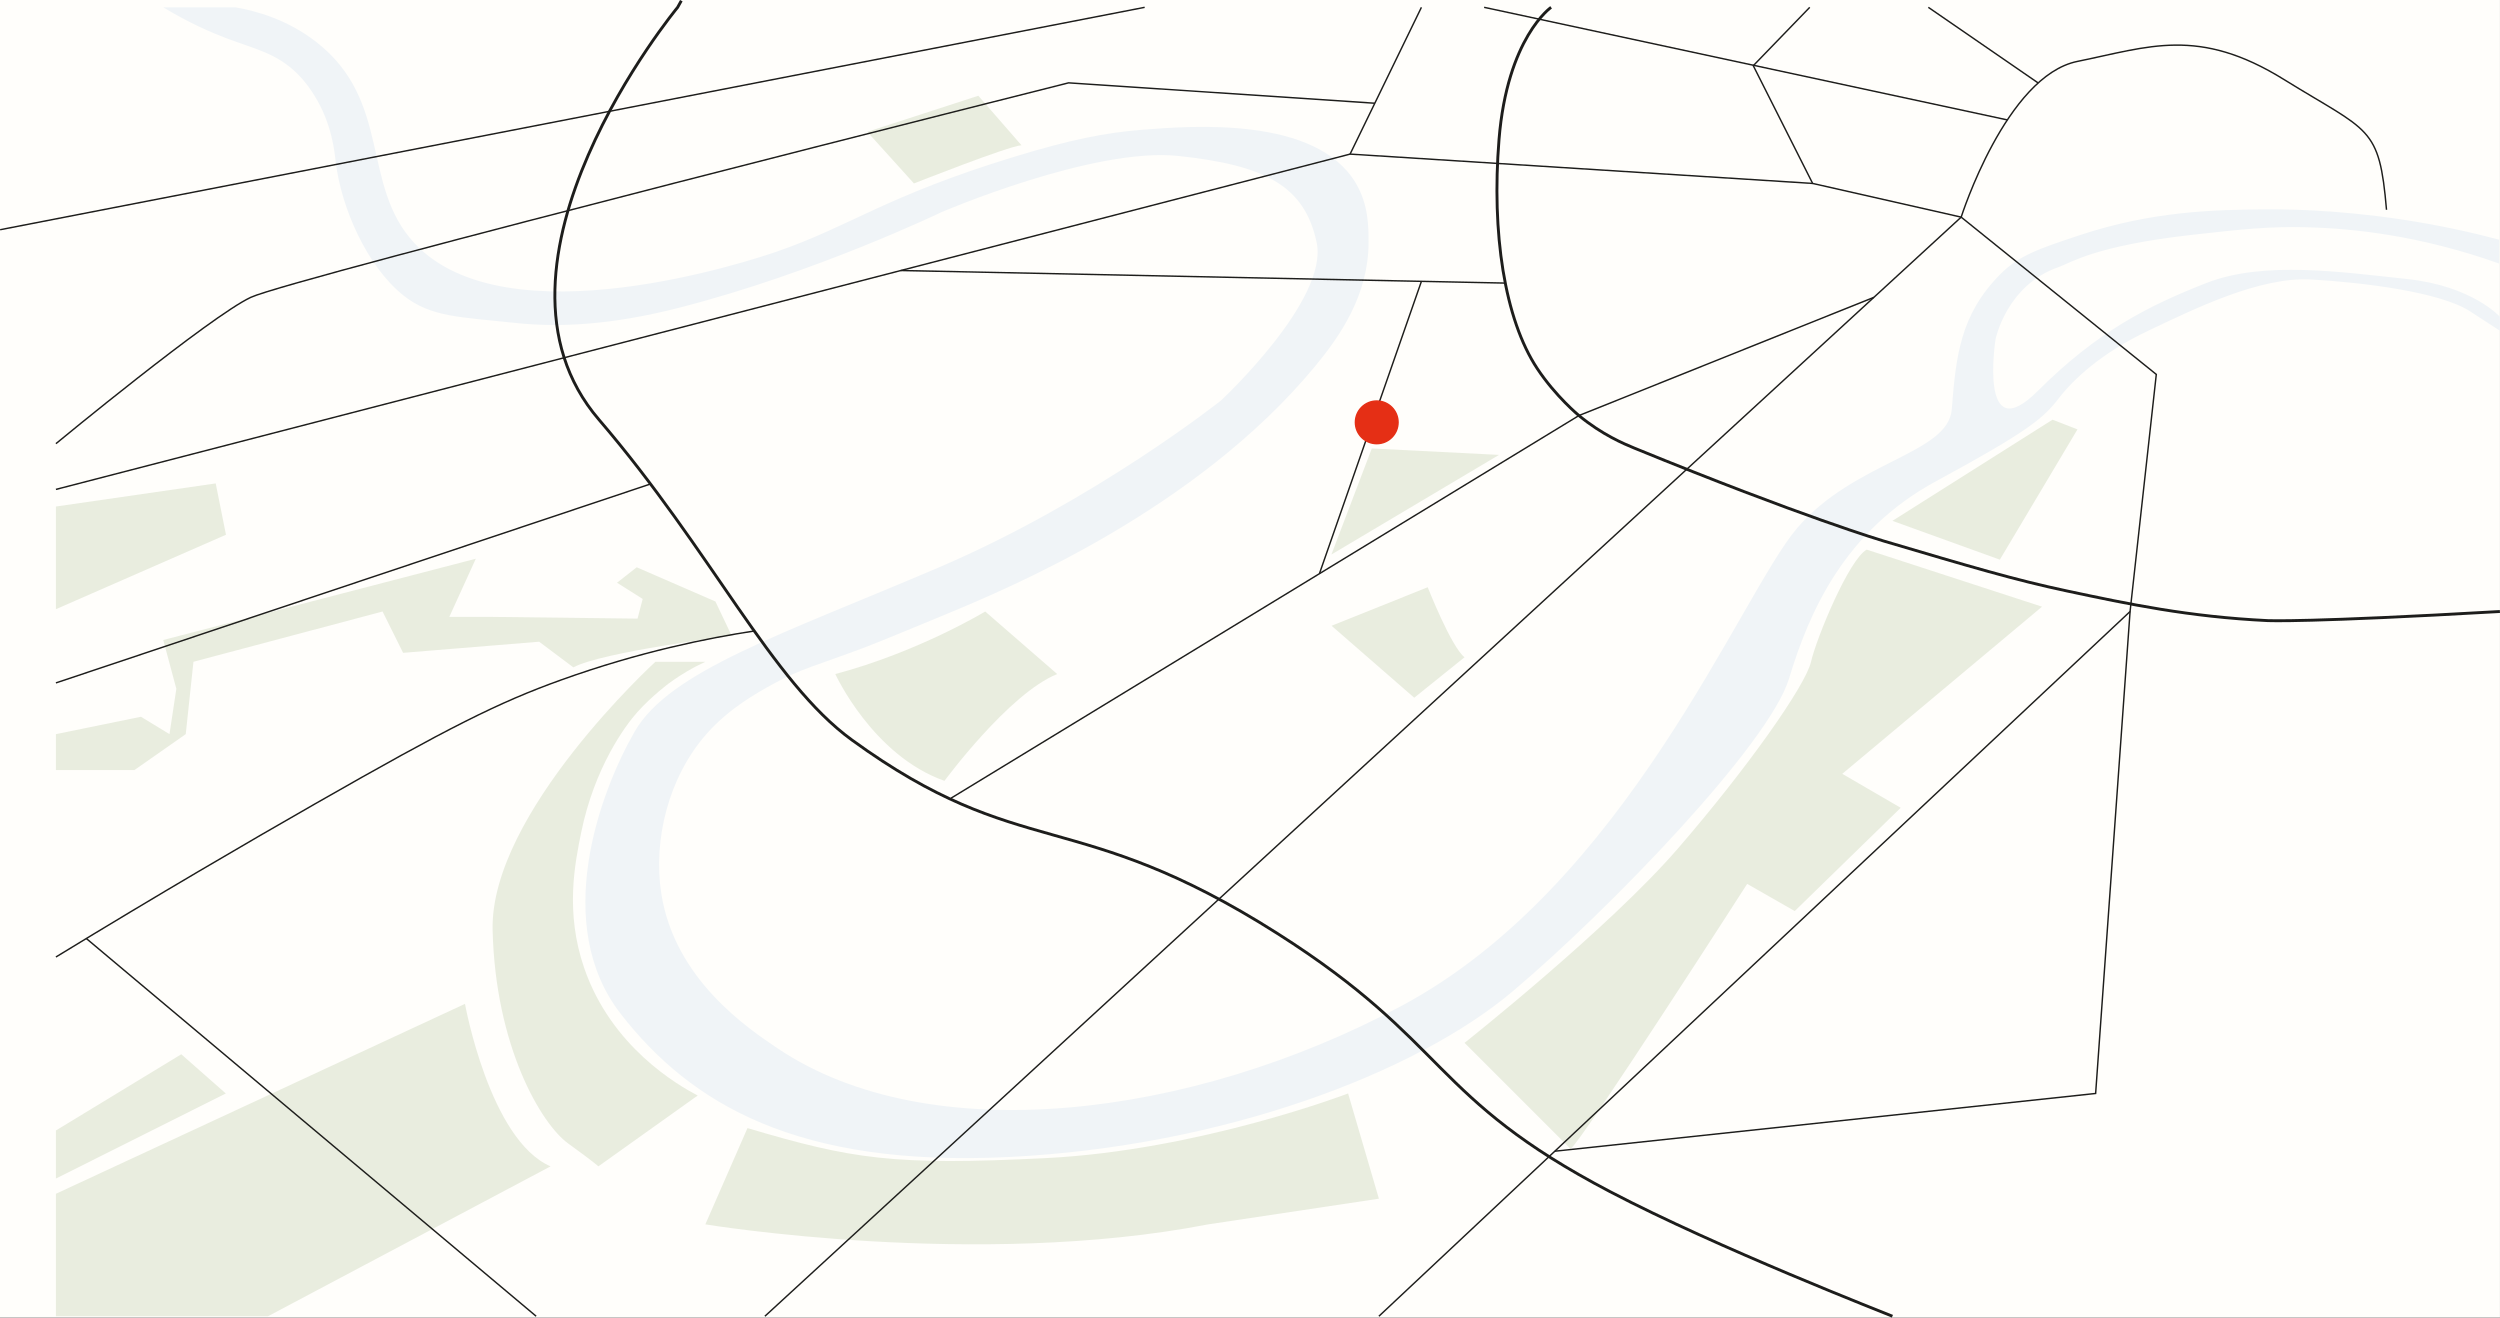 <?xml version="1.0" encoding="UTF-8"?> <svg xmlns="http://www.w3.org/2000/svg" width="1719" height="906" viewBox="0 0 1719 906" fill="none"><rect x="0" y="0" width="1719" height="906" fill="#333333" stroke="none"/><rect width="1718.98" height="905.96" fill="#FFFEFB"></rect><g clip-path="url(#clip0_475_34)"><path d="M112.26 5.04C129.85 15.7 144.99 22.25 155.66 26.3C175.43 33.78 190.13 36.52 204.45 50.69C210.42 56.6 213.97 62.18 216.05 65.49C228.4 85.14 230.02 104.53 230.95 112.12C234.66 142.18 251.88 182.93 277.63 203.32C296.41 218.19 316.69 217.97 353.94 222.01C383.8 225.25 419.78 223.66 466.68 211.68C560.68 187.66 647.37 145.88 647.37 145.88C647.37 145.88 751.81 100.97 810.3 107.24C868.79 113.51 896.99 127.08 905.34 166.77C913.7 206.46 839.54 275.39 839.54 275.39C839.54 275.39 752.85 344.32 645.27 390.28C537.69 436.24 460.4 461.3 436.38 503.08C412.36 544.86 378.94 635.72 426.98 697.35C475.02 758.97 548.14 802.84 694.36 795.53C840.58 788.22 973.23 738.09 1040.07 681.69C1106.91 625.29 1216.58 511.45 1230.16 466.53C1243.74 421.62 1267.76 365.22 1331.47 330.75C1395.18 296.28 1405.31 287.25 1415.57 273.92C1425.83 260.58 1445.32 242.46 1477.13 227.41C1508.94 212.36 1553.74 190.13 1589.31 192.18C1624.88 194.23 1677.89 200.73 1698.41 214.07L1718.93 227.41V217.83C1718.93 217.83 1700.12 196.63 1654.98 191.84C1609.84 187.05 1556.48 179.19 1517.15 194.58C1477.82 209.97 1442.25 227.75 1401.21 268.79C1360.17 309.83 1372.14 233.22 1372.14 233.22C1372.14 233.22 1379.66 195.94 1415.57 183.63C1423.56 180.89 1440.15 168.95 1507.91 161.4C1541.39 157.67 1560.1 155.58 1586.57 156.27C1617.61 157.08 1664.02 161.82 1718.46 181.24V164.82C1700.86 160.14 1678.02 154.9 1651.06 150.85C1604.46 143.85 1568.47 143.85 1557.15 143.95C1523.03 144.27 1480.25 145.01 1429.77 161.79C1402.02 171.02 1388.14 175.63 1375.21 188.75C1347.9 216.44 1344.89 244.76 1342.04 281.43C1339.65 312.21 1275.01 317 1235.68 363.17C1196.35 409.34 1118.69 608.97 963.34 691.83C818.43 769.12 639.09 790.89 534.94 721.02C514.13 707.06 463.99 673.42 454.73 614.53C448.98 577.95 459.44 534.46 485.98 504.47C501.45 486.99 520.1 476.67 531.68 470.26C550.56 459.81 561.58 457.61 595.58 444.79C595.58 444.79 605.82 440.93 651.86 421.77C693.25 404.54 822.3 350.84 904.03 252.13C921.57 230.95 941.07 202.69 941.03 166.4C941.02 156.02 941 140.69 932.28 125.97C904.97 79.91 820.04 86.52 786 89.17C759.92 91.2 735.72 96.07 696.99 107.93C608.59 134.99 585.15 155.38 534 173.05C518.33 178.46 348.26 235.39 284.84 167.07C248.01 127.39 269.55 69.6 217.64 29C197.52 13.26 175.84 7.51 162.09 5.06H112.27L112.26 5.04Z" fill="#F0F4F7"></path><path d="M1007.02 717.07C1007.02 717.07 1106.06 638.59 1153.7 583.47C1201.35 528.35 1241.52 471.43 1245.26 455.04C1249 438.65 1271.42 384.46 1283.57 377.92L1404.09 417.16L1266.75 532.08L1306.92 555.44L1234.05 626.45L1201.35 607.76C1201.35 607.76 1087.37 785.28 1079.89 789.95L1007.02 717.08V717.07Z" fill="#E9EDDF"></path><path d="M1301.23 358.14L1411.3 288.58L1428.46 295.25L1375.09 384.83L1301.23 358.14Z" fill="#E9EDDF"></path><path d="M915.59 430.28L981.69 403.78C981.69 403.78 997.89 444.86 1007.02 451.93L972.42 479.76L915.6 430.29L915.59 430.28Z" fill="#E9EDDF"></path><path d="M915.47 381.29C924.73 356.98 934 332.67 943.26 308.36L1030.72 312.78C992.3 335.62 953.89 358.46 915.47 381.29Z" fill="#E9EDDF"></path><path d="M574.36 463.48C574.36 463.48 599.92 519.48 649.43 536.92C649.43 536.92 693.66 476.87 726.93 463.48L677.43 420.47C677.43 420.47 631.64 448.23 574.37 463.48H574.36Z" fill="#E9EDDF"></path><path d="M450.65 455.04C450.65 455.04 336.83 559.15 338.72 639.46C340.61 719.77 372.23 772.89 390.57 786.17C408.91 799.45 411.44 801.98 411.44 801.98L479.73 753.29C466.2 746.19 420.31 719.93 401.63 665.44C388.48 627.09 395.3 593.66 399.63 572.39C408.74 527.69 430 498.82 438.33 489.56C448.35 478.41 459.88 469.9 459.88 469.9C465.3 465.9 470.07 463.01 472.22 461.74C476.82 459.03 481.13 456.83 484.98 455.06H450.64L450.65 455.04Z" fill="#E9EDDF"></path><path d="M513.96 775.69L484.99 841.87C484.99 841.87 671.92 872.76 830.76 841.87L948.13 824.22L926.95 751.86C926.95 751.86 824.48 791.03 719.22 796.31C613.96 801.59 586.08 797.02 513.95 775.68L513.96 775.69Z" fill="#E9EDDF"></path><path d="M38.45 820.84L319.72 690.25C319.72 690.25 336.65 783.93 378.57 801.98L184.29 905.05H38.45V820.84Z" fill="#E9EDDF"></path><path d="M38.45 777.31L124.64 724.91L155.27 751.87L38.45 810.36V777.31Z" fill="#E9EDDF"></path><path d="M596.33 90.63L628.43 126.14C628.43 126.14 693.6 100.36 702.36 99.88L672.69 65.83L596.33 90.64V90.63Z" fill="#E9EDDF"></path><path d="M38.45 348.28L148.32 332.39L155.38 367.69L38.45 418.88V348.28Z" fill="#E9EDDF"></path><path d="M38.45 504.79L96.91 492.84L116.54 504.79L121.25 473.61L112.25 440.07L327.18 384.17L308.94 424.18H338.7L438.38 425.36L441.91 411.83L424.26 400.69L437.79 390.06L491.92 413.59L503.1 437.12C503.1 437.12 413.67 448.3 394.25 458.89L370.72 441.24L277.17 448.89L263.05 420.47L133.02 455.04L127.72 504.78L92.42 529.49H38.45V504.78V504.79Z" fill="#E9EDDF"></path><path d="M948.13 905.04L1464.64 420.47L1482.67 257.44L1348.5 149.3L1246.37 126.13L1205.55 45.17L1244.37 5.04" stroke="#1D1D1B" stroke-miterlimit="10"></path><path d="M1464.64 420.47L1440.96 751.87C1317 765.1 1193.04 778.34 1069.08 791.57" stroke="#1D1D1B" stroke-miterlimit="10"></path><path d="M1301.23 905.04C1297.55 903.45 1180.96 858.1 1107.17 819.43C983.07 754.41 996.98 717.23 878.46 641.93C739.27 553.51 702.47 593.59 585.76 508.8C530.49 468.65 489.52 379.14 411.86 288.57C320.04 181.51 465.94 5.04 465.94 5.04L468.47 0.48" stroke="#1D1D1B" stroke-width="2" stroke-miterlimit="10"></path><path d="M1066.54 5.04C1066.54 5.04 1036.37 25.86 1030.72 95.97C1025.55 160.08 1034.47 219.38 1057.03 253.45C1069.66 272.53 1085.66 285.73 1085.66 285.73C1101.62 298.9 1116.6 305.17 1123.81 308.13C1239.12 355.39 1295.13 371.98 1295.13 371.98C1355.41 389.83 1385.55 398.76 1421.05 406.31C1463.44 415.33 1504.72 424.11 1559.36 426.74C1559.36 426.74 1587.03 428.07 1718.93 420.47" stroke="#1D1D1B" stroke-width="2" stroke-miterlimit="10"></path><path d="M525.94 905.04L1348.5 149.3C1348.5 149.3 1379.37 52.17 1428.46 42.22C1477.55 32.27 1511.56 18.16 1570.45 54.66C1629.34 91.16 1635.98 86.18 1640.96 144.24" stroke="#1D1D1B" stroke-miterlimit="10"></path><path d="M653.88 548.85C797.81 461.14 941.73 373.44 1085.66 285.73L1288.49 204.44" stroke="#1D1D1B" stroke-miterlimit="10"></path><path d="M38.45 658.03C108.82 615.05 169.55 579.62 216.92 552.56C308.72 500.11 342.83 482.98 385.98 467.48C440.12 448.03 486.92 438.71 518.61 433.87" stroke="#1D1D1B" stroke-miterlimit="10"></path><path d="M38.45 469.56C174.73 423.97 311 378.38 447.28 332.78" stroke="#1D1D1B" stroke-miterlimit="10"></path><path d="M38.45 336.51L928.32 105.96L1246.37 126.13" stroke="#1D1D1B" stroke-miterlimit="10"></path><path d="M619.33 186.01L987.04 193.65L1034.59 194.64" stroke="#1D1D1B" stroke-miterlimit="10"></path><path d="M907.21 394.53L977.37 193.45" stroke="#1D1D1B" stroke-miterlimit="10"></path><path d="M59.35 645.32L368.65 905.04" stroke="#1D1D1B" stroke-miterlimit="10"></path><path d="M38.45 305.06C38.45 305.06 144.65 217.44 172.47 204.44C200.29 191.44 734.73 56.97 734.73 56.97C804.93 61.64 875.12 66.31 945.32 70.98" stroke="#1D1D1B" stroke-miterlimit="10"></path><path d="M0.1 157.95L787.06 5.04" stroke="#1D1D1B" stroke-miterlimit="10"></path><path d="M977.37 5.04L928.32 105.96" stroke="#1D1D1B" stroke-miterlimit="10"></path><path d="M1380.25 82.46L1020.49 5.04" stroke="#1D1D1B" stroke-miterlimit="10"></path><path d="M1325.92 5.04L1401.44 57.05" stroke="#1D1D1B" stroke-miterlimit="10"></path><path d="M946.641 305.06C954.737 305.06 961.3 298.497 961.3 290.4C961.3 282.304 954.737 275.74 946.641 275.74C938.544 275.74 931.98 282.304 931.98 290.4C931.98 298.497 938.544 305.06 946.641 305.06Z" fill="#E52F15" stroke="#E52F15" stroke-miterlimit="10"></path></g><defs><clipPath id="clip0_475_34"><rect width="1718.98" height="905.96" fill="white"></rect></clipPath></defs></svg> 
